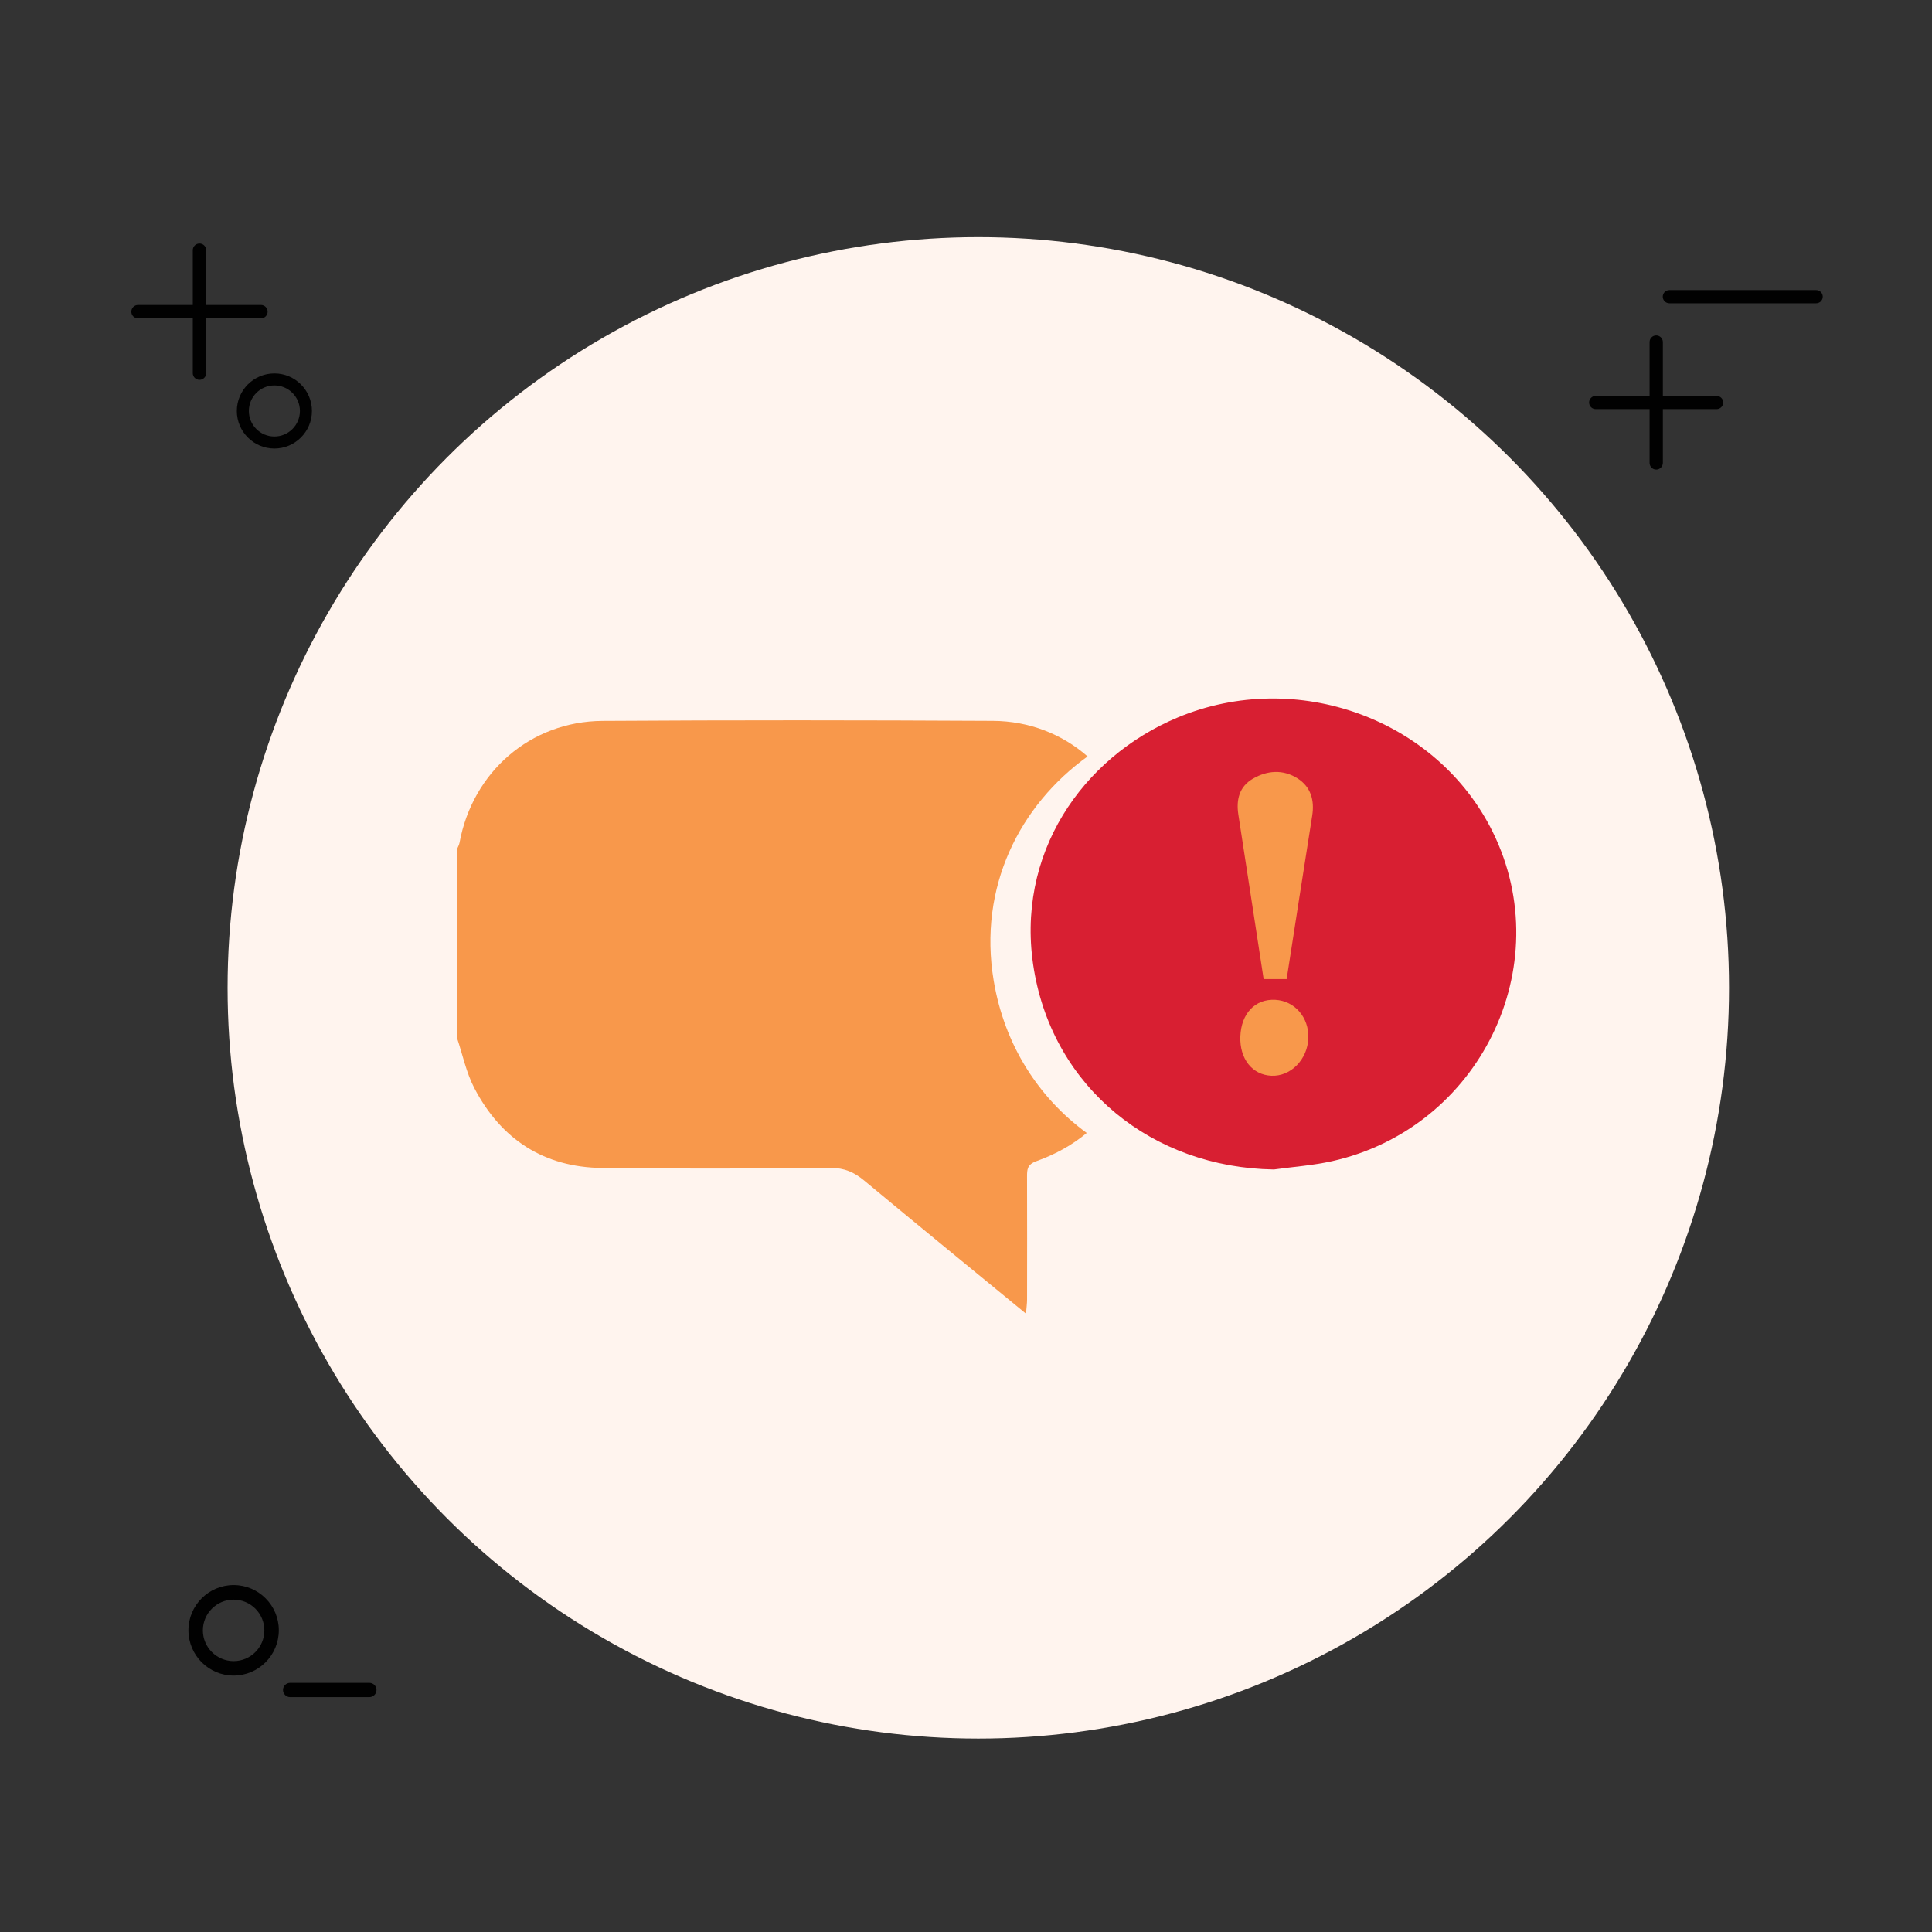 <?xml version="1.0" encoding="utf-8"?>
<!-- Generator: Adobe Illustrator 16.0.0, SVG Export Plug-In . SVG Version: 6.00 Build 0)  -->
<!DOCTYPE svg PUBLIC "-//W3C//DTD SVG 1.1//EN" "http://www.w3.org/Graphics/SVG/1.1/DTD/svg11.dtd">
<svg version="1.1" id="Layer_1" xmlns="http://www.w3.org/2000/svg" xmlns:xlink="http://www.w3.org/1999/xlink" x="0px" y="0px"
	 width="175px" height="175px" viewBox="0 0 175 175" enable-background="new 0 0 175 175" xml:space="preserve">
<rect x="0" y="0" width="175" height="175" fill="#333333" stroke="none"/>
<circle fill="#FFF4EE" cx="88.615" cy="89.48" r="68"/>
<g>
	<path fill="#010101" d="M21.162,151.771c-2.257,0-4.093-1.838-4.093-4.104c0-2.257,1.836-4.094,4.093-4.094
		c2.257,0,4.094,1.836,4.094,4.094C25.255,149.936,23.418,151.771,21.162,151.771z M21.162,144.895c-1.535,0-2.785,1.25-2.785,2.783
		c0,1.536,1.25,2.784,2.785,2.784c1.536,0,2.784-1.248,2.784-2.784C23.945,146.145,22.697,144.895,21.162,144.895z"/>
</g>
<g>
	<path fill="#010101" d="M33.455,153.725h-7.173c-0.357,0-0.648-0.291-0.648-0.646c0-0.358,0.291-0.647,0.648-0.647h7.173
		c0.358,0,0.648,0.289,0.648,0.647C34.103,153.434,33.813,153.725,33.455,153.725z"/>
</g>
<g>
	<path fill="#010101" d="M164.507,27.471h-13.295c-0.329,0-0.599-0.267-0.599-0.599c0-0.33,0.27-0.597,0.599-0.597h13.295
		c0.33,0,0.599,0.268,0.599,0.597C165.104,27.204,164.837,27.471,164.507,27.471z"/>
</g>
<g>
	<g>
		<path fill="#010101" d="M155.492,37.059h-10.954c-0.328,0-0.597-0.268-0.597-0.599s0.269-0.597,0.597-0.597h10.954
			c0.33,0,0.596,0.267,0.596,0.597C156.088,36.791,155.822,37.059,155.492,37.059z"/>
	</g>
	<g>
		<path fill="#010101" d="M150.018,42.535c-0.33,0-0.598-0.269-0.598-0.599V30.984c0-0.332,0.268-0.6,0.598-0.6
			s0.604,0.268,0.604,0.6v10.952C150.615,42.267,150.348,42.535,150.018,42.535z"/>
	</g>
</g>
<g>
	<g>
		<path fill="#010101" d="M23.635,28.838H12.503c-0.336,0-0.607-0.271-0.607-0.606s0.271-0.607,0.607-0.607h11.132
			c0.335,0,0.607,0.271,0.607,0.607C24.242,28.567,23.97,28.838,23.635,28.838z"/>
	</g>
	<g>
		<path fill="#010101" d="M18.071,34.405c-0.336,0-0.608-0.271-0.608-0.605V22.664c0-0.335,0.272-0.606,0.608-0.606
			c0.335,0,0.606,0.271,0.606,0.606v11.135C18.677,34.134,18.406,34.405,18.071,34.405z"/>
	</g>
</g>
<g>
	<path fill="#010101" d="M24.854,40.627c-1.875,0-3.401-1.526-3.401-3.401c0-1.876,1.526-3.401,3.401-3.401s3.401,1.525,3.401,3.401
		C28.255,39.101,26.729,40.627,24.854,40.627z M24.854,34.913c-1.275,0-2.313,1.037-2.313,2.313s1.039,2.313,2.313,2.313
		c1.275,0,2.313-1.037,2.313-2.313S26.129,34.913,24.854,34.913z"/>
</g>
<circle fill="#FFF4EE" cx="-233.385" cy="-44.03" r="68"/>
<g>
	<path fill="#010101" d="M-300.838,18.261c-2.257,0-4.093-1.838-4.093-4.104c0-2.257,1.836-4.095,4.093-4.095
		c2.257,0,4.094,1.836,4.094,4.094C-296.745,16.425-298.582,18.261-300.838,18.261z M-300.838,11.384
		c-1.535,0-2.785,1.25-2.785,2.783c0,1.536,1.25,2.784,2.785,2.784c1.536,0,2.784-1.248,2.784-2.784
		C-298.055,12.634-299.303,11.384-300.838,11.384z"/>
</g>
<g>
	<path fill="#010101" d="M-288.545,20.214h-7.173c-0.357,0-0.648-0.291-0.648-0.646c0-0.358,0.291-0.647,0.648-0.647h7.173
		c0.358,0,0.648,0.289,0.648,0.647C-287.897,19.923-288.187,20.214-288.545,20.214z"/>
</g>
<g>
	<path fill="#010101" d="M-157.493-106.039h-13.295c-0.329,0-0.599-0.267-0.599-0.599c0-0.33,0.27-0.597,0.599-0.597h13.295
		c0.33,0,0.599,0.271,0.599,0.597C-156.896-106.307-157.163-106.039-157.493-106.039z"/>
</g>
<g>
	<g>
		<path fill="#010101" d="M-166.508-96.452h-10.954c-0.328,0-0.597-0.268-0.597-0.599s0.269-0.597,0.597-0.597h10.954
			c0.33,0,0.596,0.267,0.596,0.597C-165.912-96.72-166.178-96.452-166.508-96.452z"/>
	</g>
	<g>
		<path fill="#010101" d="M-171.982-90.976c-0.33,0-0.598-0.269-0.598-0.599v-10.952c0-0.332,0.268-0.6,0.598-0.6
			s0.604,0.268,0.604,0.6v10.952C-171.385-91.244-171.652-90.976-171.982-90.976z"/>
	</g>
</g>
<g>
	<g>
		<path fill="#010101" d="M-298.365-104.673h-11.132c-0.336,0-0.607-0.271-0.607-0.606c0-0.335,0.271-0.604,0.607-0.604h11.132
			c0.335,0,0.607,0.271,0.607,0.604C-297.758-104.944-298.03-104.673-298.365-104.673z"/>
	</g>
	<g>
		<path fill="#010101" d="M-303.929-99.105c-0.336,0-0.608-0.271-0.608-0.605v-11.136c0-0.335,0.272-0.606,0.608-0.606
			c0.335,0,0.606,0.271,0.606,0.606v11.135C-303.323-99.377-303.594-99.105-303.929-99.105z"/>
	</g>
</g>
<g>
	<path fill="#010101" d="M-297.146-92.884c-1.875,0-3.401-1.526-3.401-3.401c0-1.876,1.526-3.401,3.401-3.401
		s3.401,1.525,3.401,3.401C-293.745-94.41-295.271-92.884-297.146-92.884z M-297.146-98.598c-1.275,0-2.313,1.037-2.313,2.313
		c0,1.276,1.039,2.313,2.313,2.313c1.275,0,2.313-1.037,2.313-2.313C-294.833-97.561-295.871-98.598-297.146-98.598z"/>
</g>
<path fill="#D81F32" d="M-273.608-51.409c3.57,0,7.14,0,10.792,0c0,0.994,0.032,1.91-0.012,2.821
	c-0.026,0.553,0.178,0.676,0.696,0.674c5.718-0.016,11.437-0.016,17.155,0c0.5,0.001,0.671-0.133,0.662-0.649
	c-0.029-1.734-0.014-3.469-0.01-5.204c0.005-2.113,1.057-3.186,3.148-3.188c5.205-0.006,10.41-0.006,15.613,0
	c2.051,0.003,3.117,1.086,3.125,3.149c0.004,1.649,0,3.298,0,4.947c0,0.229,0,0.458,0,0.69c8.279-0.421,13.729-6.095,13.854-14.557
	c-0.229,0-0.457,0-0.686,0c-1.756,0-3.514,0.008-5.27-0.003c-1.96-0.013-3.081-1.114-3.086-3.071
	c-0.012-5.247-0.012-10.494,0.001-15.741c0.005-1.952,1.134-3.09,3.071-3.094c5.248-0.013,10.494-0.012,15.742-0.001
	c1.949,0.004,3.076,1.138,3.08,3.079c0.008,5.247,0.008,10.494,0,15.741c-0.002,1.975-1.1,3.075-3.064,3.088
	c-1.777,0.012-3.555,0.015-5.332-0.006c-0.443-0.006-0.59,0.14-0.615,0.58c-0.21,3.679-1.139,7.158-3.236,10.215
	c-0.858,1.254-2.033,2.294-3.071,3.425c-0.151,0.166-0.345,0.293-0.634,0.534c0.289,0.029,0.427,0.055,0.563,0.055
	c2.188,0.003,4.369-0.009,6.557,0.013c0.467,0.004,0.65-0.117,0.627-0.611c-0.037-0.748,0.021-1.5-0.021-2.248
	c-0.029-0.517,0.146-0.654,0.648-0.651c3.386,0.02,6.77,0.012,10.152,0.012c0,3.598,0,7.197,0,10.793
	c-3.361,0.002-6.725-0.011-10.086,0.016c-0.561,0.006-0.76-0.141-0.719-0.717c0.051-0.701-0.021-1.414,0.023-2.117
	c0.035-0.557-0.182-0.68-0.697-0.678c-3.875,0.021-7.752,0.012-11.627,0.012c-1.842,0-3.684,0.016-5.523-0.01
	c-0.501-0.008-0.673,0.136-0.665,0.649c0.026,1.755,0.017,3.513,0.009,5.269c-0.008,2.057-1.076,3.119-3.145,3.123
	c-5.182,0.004-10.363,0.004-15.544,0c-2.138-0.002-3.189-1.063-3.194-3.207c-0.004-1.604,0-3.213,0-4.816c0-0.231,0-0.462,0-0.8
	c-2.864,0.363-5.355,1.38-7.527,3.14c-3.6,2.916-5.441,7.656-5.952,11.4c0.225,0.018,0.446,0.051,0.668,0.051
	c1.627,0.006,3.255-0.004,4.882,0.006c1.993,0.011,3.115,1.115,3.119,3.104c0.011,5.246,0.013,10.492,0.001,15.738
	c-0.004,1.9-1.15,3.061-3.04,3.064c-5.268,0.014-10.535,0.012-15.802,0c-1.932-0.004-3.056-1.154-3.058-3.101
	c-0.005-5.226-0.005-10.448,0-15.674c0.002-2.037,1.103-3.129,3.148-3.136c1.863-0.008,3.726-0.021,5.589,0.008
	c0.444,0.007,0.629-0.112,0.712-0.571c0.523-2.879,1.402-5.646,2.809-8.222c1.178-2.157,2.646-4.092,4.56-5.659
	c0.081-0.065,0.161-0.134,0.337-0.279c-0.248-0.036-0.396-0.076-0.542-0.076c-2.591-0.004-5.182,0.007-7.772-0.012
	c-0.465-0.004-0.655,0.113-0.63,0.61c0.038,0.747-0.022,1.5,0.021,2.246c0.03,0.521-0.152,0.652-0.653,0.648
	c-3.383-0.021-6.766-0.012-10.149-0.014C-273.608-44.212-273.608-47.81-273.608-51.409z M-211.941-68.503
	c0.18,0.036,0.264,0.066,0.346,0.066c3.23,0.004,6.463-0.001,9.691,0.016c0.493,0.002,0.483-0.275,0.482-0.618
	c-0.004-3.081-0.014-6.162,0.01-9.243c0.004-0.549-0.195-0.675-0.709-0.671c-3.038,0.021-6.076,0.025-9.113-0.002
	c-0.572-0.005-0.727,0.169-0.721,0.729c0.027,2.567,0.014,5.135,0.014,7.702C-211.941-69.863-211.941-69.202-211.941-68.503z
	 M-233.318-51.277c-1.563,0-3.125,0.021-4.688-0.011c-0.519-0.01-0.654,0.171-0.651,0.667c0.019,3.083,0.017,6.167,0.001,9.249
	c-0.002,0.463,0.127,0.64,0.615,0.635c3.104-0.019,6.208-0.019,9.313,0c0.481,0.002,0.621-0.166,0.619-0.635
	c-0.017-3.082-0.018-6.165,0-9.248c0.004-0.492-0.125-0.679-0.647-0.668C-230.279-51.255-231.799-51.276-233.318-51.277z
	 M-265.305-23.541c-0.018,0.146-0.038,0.229-0.038,0.313c-0.002,3.188,0.007,6.375-0.012,9.563c-0.003,0.508,0.21,0.594,0.654,0.592
	c3.06-0.015,6.119-0.021,9.178,0.007c0.589,0.006,0.71-0.203,0.706-0.744c-0.022-3.037-0.011-6.076-0.012-9.112
	c0-0.188-0.018-0.38-0.029-0.616C-258.344-23.541-261.798-23.541-265.305-23.541z"/>
<path fill="#F8984B" d="M-211.941-68.503c0-0.699,0-1.359,0-2.02c0-2.567,0.014-5.135-0.014-7.702
	c-0.006-0.56,0.146-0.734,0.721-0.729c3.037,0.027,6.075,0.023,9.113,0.002c0.514-0.004,0.713,0.122,0.709,0.671
	c-0.021,3.081-0.014,6.162-0.01,9.243c0.001,0.343,0.011,0.621-0.482,0.618c-3.229-0.017-6.461-0.012-9.691-0.016
	C-211.68-68.436-211.762-68.467-211.941-68.503z"/>
<path fill="#F8984B" d="M-233.318-51.277c1.521,0.001,3.039,0.021,4.56-0.011c0.521-0.011,0.65,0.176,0.648,0.668
	c-0.019,3.083-0.018,6.166-0.002,9.248c0.002,0.469-0.137,0.637-0.619,0.635c-3.104-0.019-6.208-0.019-9.312,0
	c-0.488,0.005-0.617-0.172-0.615-0.635c0.016-3.082,0.018-6.166-0.001-9.249c-0.003-0.496,0.132-0.678,0.651-0.667
	C-236.445-51.258-234.882-51.277-233.318-51.277z"/>
<path fill="#F8984B" d="M-265.305-23.541c3.507,0,6.961,0,10.448,0c0.012,0.236,0.029,0.427,0.029,0.616
	c0.001,3.036-0.01,6.075,0.012,9.112c0.004,0.541-0.117,0.75-0.706,0.744c-3.059-0.027-6.119-0.021-9.178-0.006
	c-0.444,0.002-0.657-0.084-0.654-0.593c0.019-3.188,0.01-6.375,0.012-9.563C-265.343-23.311-265.323-23.393-265.305-23.541z"/>
<g>
	<path fill="#D81F32" d="M435.424-186.495c0-18.459,0-36.88,0-55.354c2.771,0,5.521,0,8.359,0c-0.117,2.718,0.756,5.034,3.023,6.689
		c1.32,0.965,2.818,1.4,4.457,1.331c2.094-0.089,3.82-0.951,5.186-2.53c1.352-1.566,1.811-3.433,1.703-5.499
		c5.912,0,11.742,0,17.676,0c-0.104,2.821,0.82,5.199,3.23,6.839c1.412,0.962,2.992,1.33,4.689,1.16
		c1.988-0.2,3.605-1.103,4.865-2.641c1.268-1.542,1.689-3.357,1.602-5.355c2.809,0,5.559,0,8.354,0c0,8.959,0,17.905,0,26.943
		c-0.371-0.267-0.676-0.519-1.008-0.72c-1.08-0.653-2.158-1.313-3.27-1.917c-0.365-0.2-0.508-0.396-0.504-0.817
		c0.023-2.382,0.012-4.765,0.012-7.148c0-0.229,0-0.458,0-0.735c-17.873,0-35.695,0-53.564,0c0,11.986,0,23.953,0,36.021
		c0.275,0,0.541,0,0.805,0c8.666,0,17.334,0.006,26-0.012c0.568,0,0.889,0.145,1.18,0.67c0.57,1.047,1.262,2.027,1.93,3.076
		C458.572-186.495,447.016-186.495,435.424-186.495z"/>
	<path fill="#D81F32" d="M503.313-199.33c0.01,9.688-7.842,17.576-17.5,17.589c-9.664,0.012-17.563-7.861-17.578-17.521
		c-0.018-9.703,7.875-17.631,17.547-17.627C495.441-216.889,503.307-209.015,503.313-199.33z M485.768-186.123
		c7.252,0.011,13.168-5.887,13.188-13.146c0.02-7.292-5.879-13.229-13.156-13.237c-7.262-0.01-13.148,5.864-13.174,13.146
		C472.598-192.057,478.479-186.134,485.768-186.123z"/>
	<path fill="#D81F32" d="M487.709-243.173c-0.002,0.759,0.014,1.519-0.004,2.278c-0.051,2.562-2.127,4.599-4.68,4.6
		c-2.541,0.001-4.65-2.056-4.688-4.597c-0.021-1.518-0.02-3.036,0-4.555c0.031-2.583,2.135-4.635,4.717-4.624
		c2.553,0.011,4.609,2.049,4.652,4.621C487.721-244.692,487.709-243.931,487.709-243.173z"/>
	<path fill="#D81F32" d="M455.723-243.2c-0.047,1.03,0,2.076-0.164,3.087c-0.375,2.319-2.553,3.978-4.865,3.81
		c-2.43-0.175-4.326-2.098-4.387-4.497c-0.037-1.559-0.031-3.121-0.004-4.681c0.047-2.573,2.119-4.59,4.676-4.59
		c2.551,0,4.627,2.027,4.693,4.592c0.02,0.758,0.002,1.518,0.002,2.277C455.691-243.201,455.707-243.201,455.723-243.2z"/>
	<path fill="#F8984B" d="M452.883-211.524c0,2.178,0,4.303,0,6.479c-2.174,0-4.326,0-6.521,0c0-2.146,0-4.286,0-6.479
		C448.512-211.524,450.664-211.524,452.883-211.524z"/>
	<path fill="#F8984B" d="M452.867-201.423c0,2.199,0,4.34,0,6.514c-2.176,0-4.316,0-6.502,0c0-2.168,0-4.322,0-6.514
		C448.531-201.423,450.672-201.423,452.867-201.423z"/>
	<path fill="#F8984B" d="M464.674-221.686c0,2.224,0,4.362,0,6.54c-2.178,0-4.313,0-6.543,0c0-0.479,0-0.936,0-1.391
		c0-1.539,0.002-3.077,0-4.615c0-0.29-0.012-0.543,0.408-0.541C460.557-221.68,462.576-221.686,464.674-221.686z"/>
	<path fill="#F8984B" d="M458.158-205.032c0-2.186,0-4.309,0-6.486c2.178,0,4.33,0,6.518,0c0,2.164,0,4.305,0,6.486
		C462.506-205.032,460.365-205.032,458.158-205.032z"/>
	<path fill="#F8984B" d="M464.66-194.911c-2.174,0-4.313,0-6.49,0c0-2.178,0-4.315,0-6.502c2.166,0,4.303,0,6.49,0
		C464.66-199.262,464.66-197.123,464.66-194.911z"/>
	<path fill="#F8984B" d="M476.549-221.645c0,1.417,0.012,2.783-0.016,4.147c-0.004,0.157-0.18,0.358-0.328,0.459
		c-0.871,0.59-1.756,1.157-2.643,1.729c-0.121,0.078-0.258,0.183-0.389,0.186c-1.049,0.016-2.094,0.008-3.176,0.008
		c0-2.205,0-4.346,0-6.527C472.162-221.645,474.305-221.645,476.549-221.645z"/>
	<path fill="#F8984B" d="M488.322-221.646c0,0.787,0,1.517,0,2.169c-2.178,0.072-4.326,0.144-6.514,0.216c0-0.692,0-1.519,0-2.385
		C483.977-221.646,486.113-221.646,488.322-221.646z"/>
	<path fill="#F8984B" d="M485.768-186.123c-7.289-0.011-13.17-5.934-13.145-13.239c0.023-7.279,5.912-13.153,13.174-13.145
		c7.277,0.01,13.178,5.945,13.156,13.237C498.936-192.01,493.02-186.112,485.768-186.123z M483.248-198.758
		c-0.016,1.101,0.686,1.994,1.754,2.246c1.016,0.239,2.027-0.27,2.547-1.2c0.168-0.302,0.447-0.602,0.754-0.758
		c2.297-1.189,4.609-2.35,6.924-3.512c0.496-0.25,0.873-0.59,0.953-1.168c0.076-0.564-0.102-1.045-0.564-1.391
		c-0.527-0.396-1.09-0.371-1.662-0.082c-2.348,1.187-4.691,2.377-7.051,3.538c-0.271,0.136-0.641,0.179-0.939,0.128
		C484.539-201.19,483.266-200.179,483.248-198.758z"/>
	<path fill="#D81F32" d="M483.248-198.758c0.02-1.421,1.291-2.433,2.713-2.197c0.303,0.05,0.67,0.007,0.941-0.128
		c2.357-1.16,4.701-2.353,7.049-3.537c0.572-0.289,1.135-0.314,1.664,0.081c0.463,0.347,0.641,0.825,0.563,1.392
		c-0.08,0.578-0.457,0.918-0.953,1.168c-2.313,1.16-4.627,2.32-6.924,3.511c-0.305,0.157-0.586,0.456-0.754,0.758
		c-0.518,0.933-1.531,1.438-2.547,1.2C483.934-196.764,483.232-197.657,483.248-198.758z"/>
</g>
<ellipse fill-rule="evenodd" clip-rule="evenodd" fill="#F8984B" cx="116.11" cy="84.219" rx="9.418" ry="19.236"/>
<path fill-rule="evenodd" clip-rule="evenodd" fill="#D81F32" d="M115.391,105.931c-11.006-0.168-19.939-7.389-21.737-18.102
	c-1.751-10.434,4.376-19.238,13.038-22.846c10.776-4.489,23.492,0.14,28.533,10.403c5.956,12.126-1.197,26.798-14.564,29.792
	C118.935,105.564,117.147,105.686,115.391,105.931z M114.461,88.686c0.687,0,1.388,0,2.084,0c0.779-4.987,1.536-9.894,2.314-14.796
	c0.224-1.41-0.129-2.625-1.336-3.39c-1.301-0.82-2.726-0.727-4.036,0.034c-1.237,0.719-1.525,1.908-1.317,3.256
	C112.928,78.73,113.689,83.67,114.461,88.686z M115.161,97.439c1.759,0.08,3.286-1.479,3.348-3.418
	c0.063-1.861-1.229-3.359-2.983-3.458c-1.827-0.104-3.103,1.232-3.176,3.325C112.279,95.91,113.429,97.362,115.161,97.439z"/>
<path fill-rule="evenodd" clip-rule="evenodd" fill="#F8984B" d="M90.009,88.835c-1.426-8.494,2.37-15.908,8.504-20.317
	c-2.298-2.018-5.282-3.205-8.571-3.222c-11.791-0.063-23.583-0.073-35.373,0.003c-6.517,0.042-11.763,4.625-12.945,11.037
	c-0.039,0.211-0.161,0.408-0.243,0.611c0,5.674,0,11.348,0,17.022c0.52,1.542,0.849,3.183,1.593,4.606
	c2.417,4.625,6.292,7.155,11.555,7.219c6.901,0.083,13.805,0.058,20.708-0.005c1.245-0.012,2.144,0.396,3.059,1.158
	c4.808,3.996,9.652,7.95,14.637,12.045c0.042-0.535,0.098-0.912,0.098-1.291c0.006-3.703,0.009-7.405-0.002-11.108
	c-0.002-0.665,0.014-1.116,0.857-1.419c1.768-0.636,3.28-1.491,4.551-2.552C94.066,99.434,90.984,94.65,90.009,88.835z"/>
</svg>

